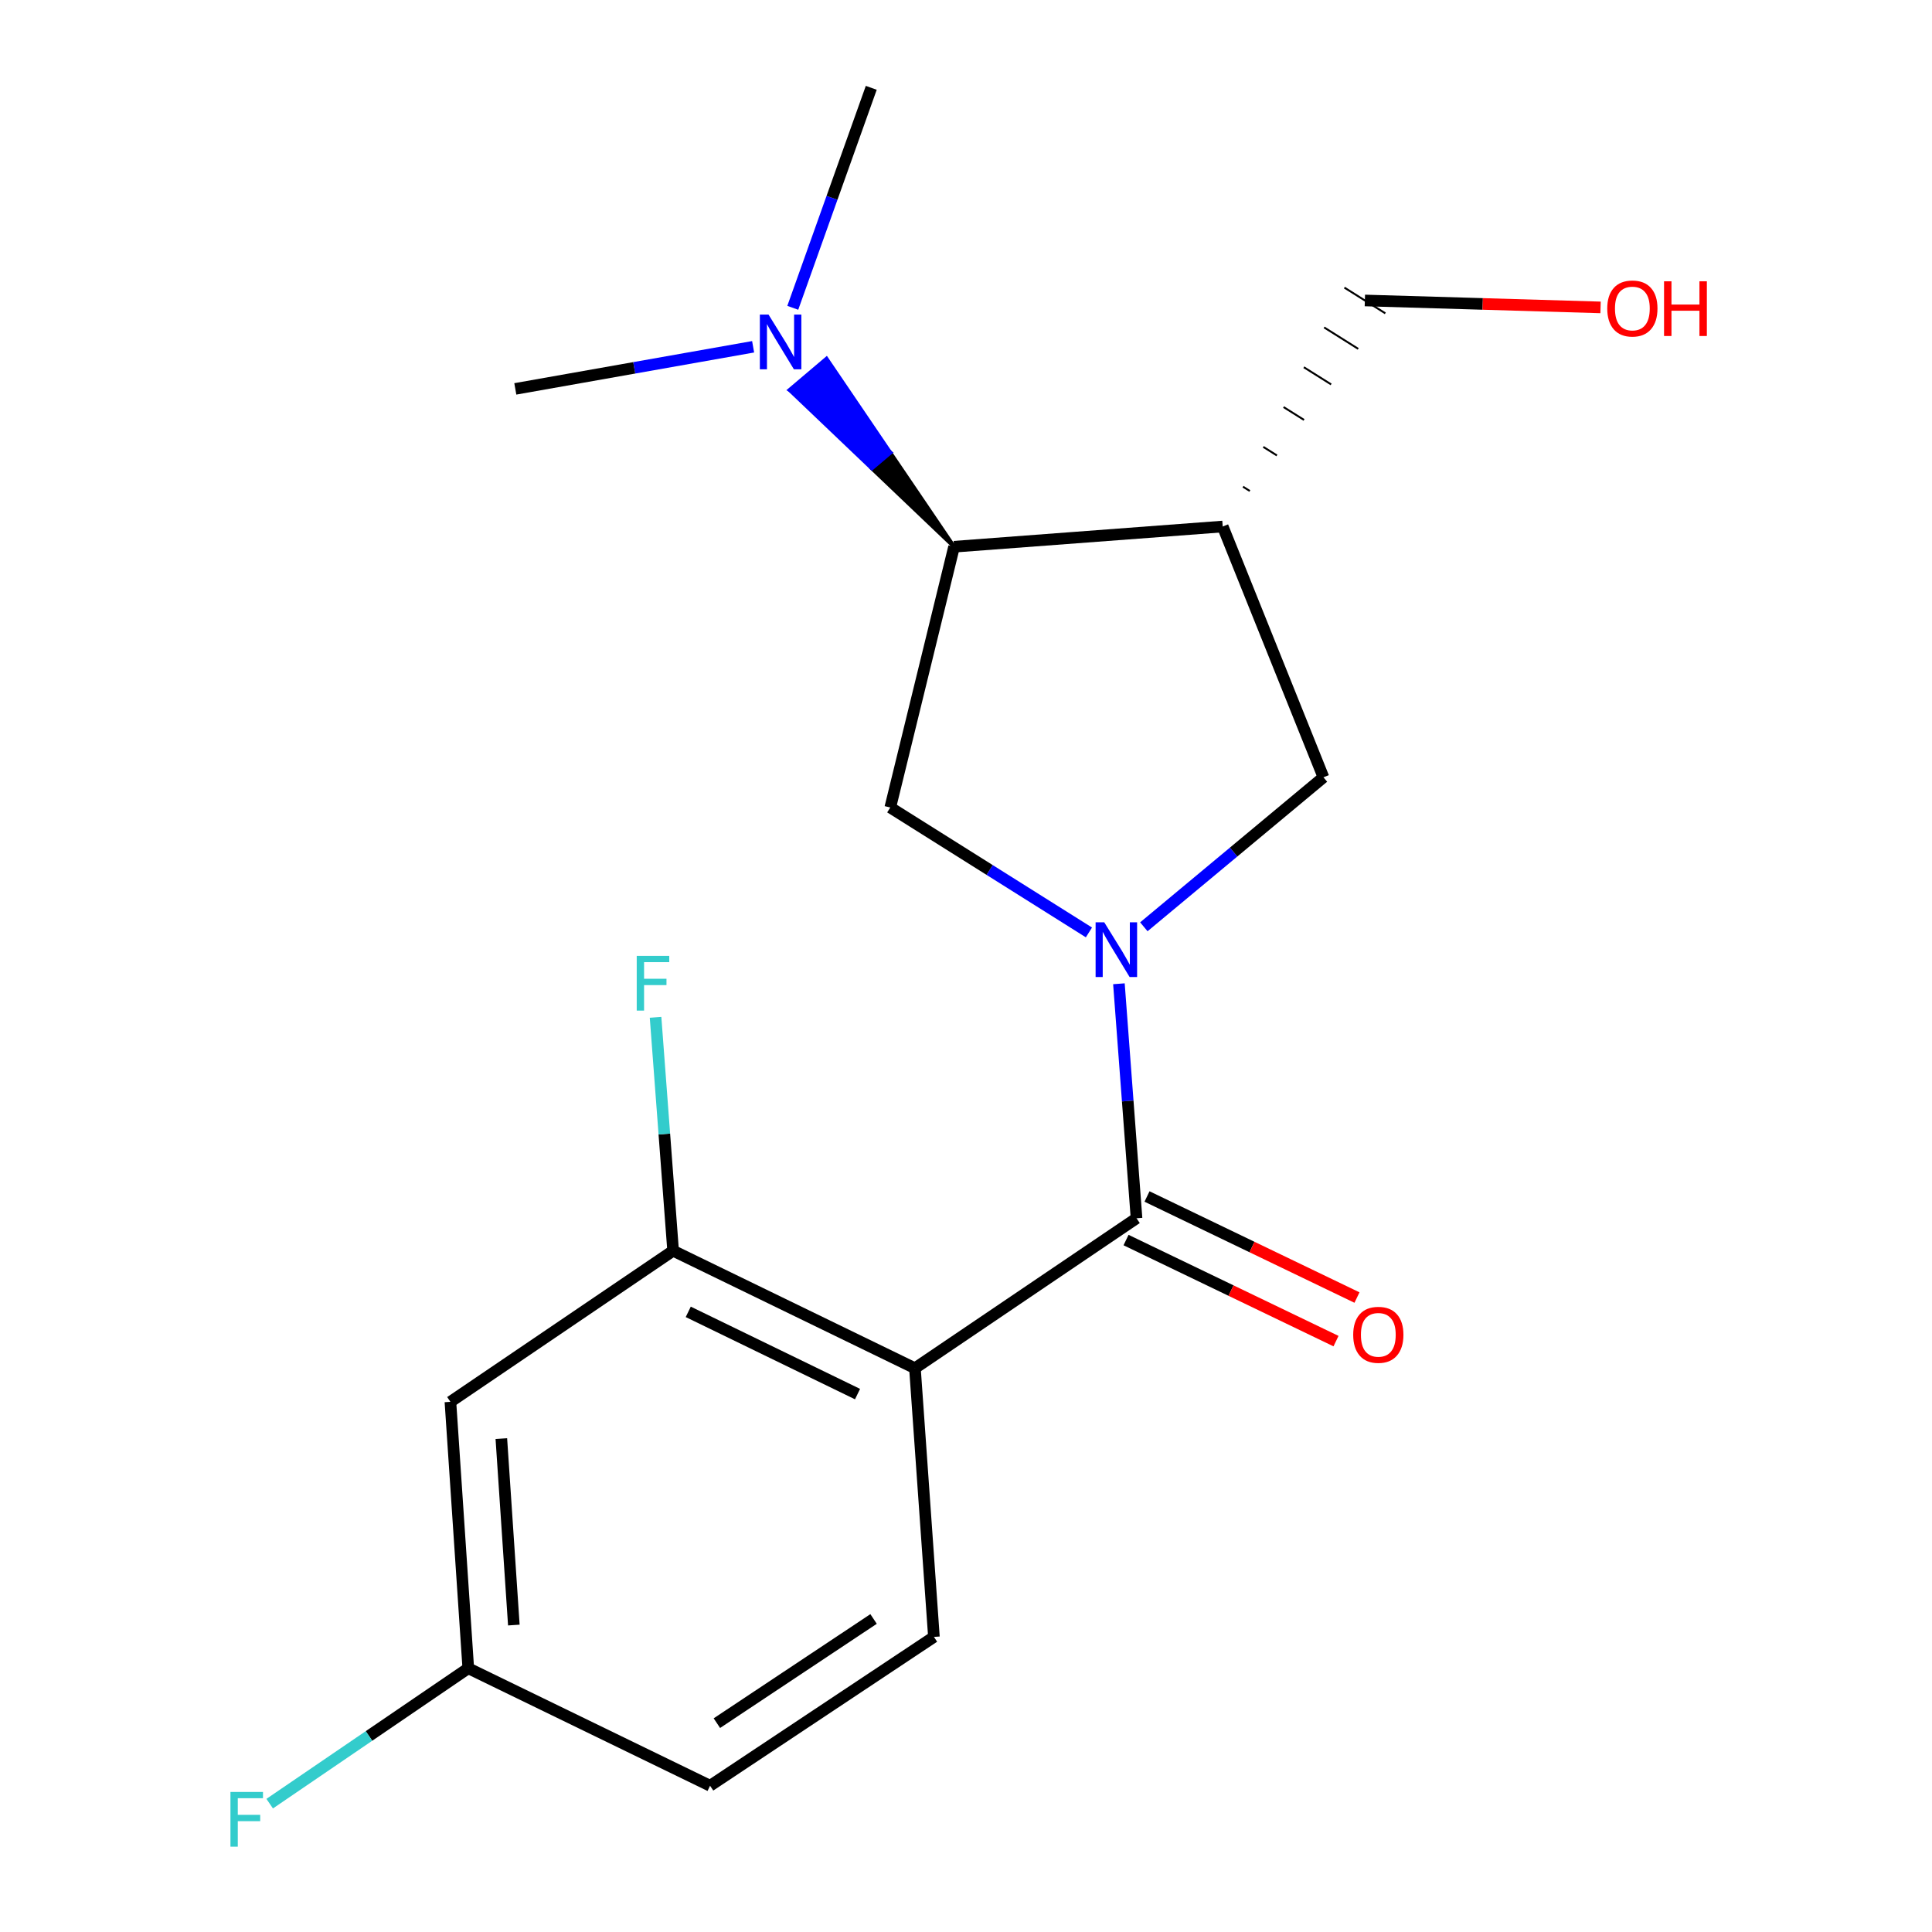 <?xml version='1.0' encoding='iso-8859-1'?>
<svg version='1.1' baseProfile='full'
              xmlns='http://www.w3.org/2000/svg'
                      xmlns:rdkit='http://www.rdkit.org/xml'
                      xmlns:xlink='http://www.w3.org/1999/xlink'
                  xml:space='preserve'
width='1000px' height='1000px' viewBox='0 0 1000 1000'>
<!-- END OF HEADER -->
<rect style='opacity:1.0;fill:#FFFFFF;stroke:none' width='1000' height='1000' x='0' y='0'> </rect>
<path class='bond-0' d='M 579.149,509.194 L 583.707,569.885' style='fill:none;fill-rule:evenodd;stroke:#0000FF;stroke-width:6px;stroke-linecap:butt;stroke-linejoin:miter;stroke-opacity:1' />
<path class='bond-0' d='M 583.707,569.885 L 588.265,630.576' style='fill:none;fill-rule:evenodd;stroke:#000000;stroke-width:6px;stroke-linecap:butt;stroke-linejoin:miter;stroke-opacity:1' />
<path class='bond-3' d='M 563.628,482.622 L 512.217,450.292' style='fill:none;fill-rule:evenodd;stroke:#0000FF;stroke-width:6px;stroke-linecap:butt;stroke-linejoin:miter;stroke-opacity:1' />
<path class='bond-3' d='M 512.217,450.292 L 460.805,417.962' style='fill:none;fill-rule:evenodd;stroke:#000000;stroke-width:6px;stroke-linecap:butt;stroke-linejoin:miter;stroke-opacity:1' />
<path class='bond-6' d='M 592.051,479.706 L 638.532,441.014' style='fill:none;fill-rule:evenodd;stroke:#0000FF;stroke-width:6px;stroke-linecap:butt;stroke-linejoin:miter;stroke-opacity:1' />
<path class='bond-6' d='M 638.532,441.014 L 685.013,402.322' style='fill:none;fill-rule:evenodd;stroke:#000000;stroke-width:6px;stroke-linecap:butt;stroke-linejoin:miter;stroke-opacity:1' />
<path class='bond-1' d='M 588.265,630.576 L 473.568,708.194' style='fill:none;fill-rule:evenodd;stroke:#000000;stroke-width:6px;stroke-linecap:butt;stroke-linejoin:miter;stroke-opacity:1' />
<path class='bond-10' d='M 582.838,641.85 L 637.178,668.006' style='fill:none;fill-rule:evenodd;stroke:#000000;stroke-width:6px;stroke-linecap:butt;stroke-linejoin:miter;stroke-opacity:1' />
<path class='bond-10' d='M 637.178,668.006 L 691.517,694.161' style='fill:none;fill-rule:evenodd;stroke:#FF0000;stroke-width:6px;stroke-linecap:butt;stroke-linejoin:miter;stroke-opacity:1' />
<path class='bond-10' d='M 593.692,619.301 L 648.031,645.457' style='fill:none;fill-rule:evenodd;stroke:#000000;stroke-width:6px;stroke-linecap:butt;stroke-linejoin:miter;stroke-opacity:1' />
<path class='bond-10' d='M 648.031,645.457 L 702.371,671.613' style='fill:none;fill-rule:evenodd;stroke:#FF0000;stroke-width:6px;stroke-linecap:butt;stroke-linejoin:miter;stroke-opacity:1' />
<path class='bond-5' d='M 473.568,708.194 L 348.402,647.384' style='fill:none;fill-rule:evenodd;stroke:#000000;stroke-width:6px;stroke-linecap:butt;stroke-linejoin:miter;stroke-opacity:1' />
<path class='bond-5' d='M 443.857,721.581 L 356.241,679.014' style='fill:none;fill-rule:evenodd;stroke:#000000;stroke-width:6px;stroke-linecap:butt;stroke-linejoin:miter;stroke-opacity:1' />
<path class='bond-7' d='M 473.568,708.194 L 483.397,847.262' style='fill:none;fill-rule:evenodd;stroke:#000000;stroke-width:6px;stroke-linecap:butt;stroke-linejoin:miter;stroke-opacity:1' />
<path class='bond-2' d='M 632.878,272.527 L 685.013,402.322' style='fill:none;fill-rule:evenodd;stroke:#000000;stroke-width:6px;stroke-linecap:butt;stroke-linejoin:miter;stroke-opacity:1' />
<path class='bond-14' d='M 646.906,254.136 L 643.375,251.916' style='fill:none;fill-rule:evenodd;stroke:#000000;stroke-width:1.0px;stroke-linecap:butt;stroke-linejoin:miter;stroke-opacity:1' />
<path class='bond-14' d='M 660.933,235.745 L 653.872,231.305' style='fill:none;fill-rule:evenodd;stroke:#000000;stroke-width:1.0px;stroke-linecap:butt;stroke-linejoin:miter;stroke-opacity:1' />
<path class='bond-14' d='M 674.961,217.354 L 664.369,210.694' style='fill:none;fill-rule:evenodd;stroke:#000000;stroke-width:1.0px;stroke-linecap:butt;stroke-linejoin:miter;stroke-opacity:1' />
<path class='bond-14' d='M 688.989,198.964 L 674.865,190.083' style='fill:none;fill-rule:evenodd;stroke:#000000;stroke-width:1.0px;stroke-linecap:butt;stroke-linejoin:miter;stroke-opacity:1' />
<path class='bond-14' d='M 703.016,180.573 L 685.362,169.472' style='fill:none;fill-rule:evenodd;stroke:#000000;stroke-width:1.0px;stroke-linecap:butt;stroke-linejoin:miter;stroke-opacity:1' />
<path class='bond-14' d='M 717.044,162.182 L 695.859,148.861' style='fill:none;fill-rule:evenodd;stroke:#000000;stroke-width:1.0px;stroke-linecap:butt;stroke-linejoin:miter;stroke-opacity:1' />
<path class='bond-19' d='M 632.878,272.527 L 493.824,282.981' style='fill:none;fill-rule:evenodd;stroke:#000000;stroke-width:6px;stroke-linecap:butt;stroke-linejoin:miter;stroke-opacity:1' />
<path class='bond-4' d='M 460.805,417.962 L 493.824,282.981' style='fill:none;fill-rule:evenodd;stroke:#000000;stroke-width:6px;stroke-linecap:butt;stroke-linejoin:miter;stroke-opacity:1' />
<path class='bond-9' d='M 493.824,282.981 L 460.813,234.325 L 451.265,242.412 Z' style='fill:#000000;fill-rule:evenodd;fill-opacity:1;stroke:#000000;stroke-width:2px;stroke-linecap:butt;stroke-linejoin:miter;stroke-opacity:1;' />
<path class='bond-9' d='M 460.813,234.325 L 408.706,201.842 L 427.802,185.668 Z' style='fill:#0000FF;fill-rule:evenodd;fill-opacity:1;stroke:#0000FF;stroke-width:2px;stroke-linecap:butt;stroke-linejoin:miter;stroke-opacity:1;' />
<path class='bond-9' d='M 460.813,234.325 L 451.265,242.412 L 408.706,201.842 Z' style='fill:#0000FF;fill-rule:evenodd;fill-opacity:1;stroke:#0000FF;stroke-width:2px;stroke-linecap:butt;stroke-linejoin:miter;stroke-opacity:1;' />
<path class='bond-8' d='M 348.402,647.384 L 233.135,725.586' style='fill:none;fill-rule:evenodd;stroke:#000000;stroke-width:6px;stroke-linecap:butt;stroke-linejoin:miter;stroke-opacity:1' />
<path class='bond-12' d='M 348.402,647.384 L 343.859,586.971' style='fill:none;fill-rule:evenodd;stroke:#000000;stroke-width:6px;stroke-linecap:butt;stroke-linejoin:miter;stroke-opacity:1' />
<path class='bond-12' d='M 343.859,586.971 L 339.315,526.559' style='fill:none;fill-rule:evenodd;stroke:#33CCCC;stroke-width:6px;stroke-linecap:butt;stroke-linejoin:miter;stroke-opacity:1' />
<path class='bond-13' d='M 483.397,847.262 L 367.532,924.297' style='fill:none;fill-rule:evenodd;stroke:#000000;stroke-width:6px;stroke-linecap:butt;stroke-linejoin:miter;stroke-opacity:1' />
<path class='bond-13' d='M 452.162,837.978 L 371.057,891.903' style='fill:none;fill-rule:evenodd;stroke:#000000;stroke-width:6px;stroke-linecap:butt;stroke-linejoin:miter;stroke-opacity:1' />
<path class='bond-20' d='M 233.135,725.586 L 242.381,863.487' style='fill:none;fill-rule:evenodd;stroke:#000000;stroke-width:6px;stroke-linecap:butt;stroke-linejoin:miter;stroke-opacity:1' />
<path class='bond-20' d='M 259.491,744.597 L 265.963,841.128' style='fill:none;fill-rule:evenodd;stroke:#000000;stroke-width:6px;stroke-linecap:butt;stroke-linejoin:miter;stroke-opacity:1' />
<path class='bond-17' d='M 410.338,159.323 L 430.65,102.389' style='fill:none;fill-rule:evenodd;stroke:#0000FF;stroke-width:6px;stroke-linecap:butt;stroke-linejoin:miter;stroke-opacity:1' />
<path class='bond-17' d='M 430.65,102.389 L 450.962,45.455' style='fill:none;fill-rule:evenodd;stroke:#000000;stroke-width:6px;stroke-linecap:butt;stroke-linejoin:miter;stroke-opacity:1' />
<path class='bond-18' d='M 389.814,179.493 L 328.269,190.391' style='fill:none;fill-rule:evenodd;stroke:#0000FF;stroke-width:6px;stroke-linecap:butt;stroke-linejoin:miter;stroke-opacity:1' />
<path class='bond-18' d='M 328.269,190.391 L 266.724,201.289' style='fill:none;fill-rule:evenodd;stroke:#000000;stroke-width:6px;stroke-linecap:butt;stroke-linejoin:miter;stroke-opacity:1' />
<path class='bond-11' d='M 242.381,863.487 L 367.532,924.297' style='fill:none;fill-rule:evenodd;stroke:#000000;stroke-width:6px;stroke-linecap:butt;stroke-linejoin:miter;stroke-opacity:1' />
<path class='bond-15' d='M 242.381,863.487 L 190.984,898.528' style='fill:none;fill-rule:evenodd;stroke:#000000;stroke-width:6px;stroke-linecap:butt;stroke-linejoin:miter;stroke-opacity:1' />
<path class='bond-15' d='M 190.984,898.528 L 139.588,933.569' style='fill:none;fill-rule:evenodd;stroke:#33CCCC;stroke-width:6px;stroke-linecap:butt;stroke-linejoin:miter;stroke-opacity:1' />
<path class='bond-16' d='M 706.451,155.522 L 767.448,157.316' style='fill:none;fill-rule:evenodd;stroke:#000000;stroke-width:6px;stroke-linecap:butt;stroke-linejoin:miter;stroke-opacity:1' />
<path class='bond-16' d='M 767.448,157.316 L 828.445,159.111' style='fill:none;fill-rule:evenodd;stroke:#FF0000;stroke-width:6px;stroke-linecap:butt;stroke-linejoin:miter;stroke-opacity:1' />
<path  class='atom-0' d='M 571.564 477.389
L 580.844 492.389
Q 581.764 493.869, 583.244 496.549
Q 584.724 499.229, 584.804 499.389
L 584.804 477.389
L 588.564 477.389
L 588.564 505.709
L 584.684 505.709
L 574.724 489.309
Q 573.564 487.389, 572.324 485.189
Q 571.124 482.989, 570.764 482.309
L 570.764 505.709
L 567.084 505.709
L 567.084 477.389
L 571.564 477.389
' fill='#0000FF'/>
<path  class='atom-10' d='M 397.781 162.814
L 407.061 177.814
Q 407.981 179.294, 409.461 181.974
Q 410.941 184.654, 411.021 184.814
L 411.021 162.814
L 414.781 162.814
L 414.781 191.134
L 410.901 191.134
L 400.941 174.734
Q 399.781 172.814, 398.541 170.614
Q 397.341 168.414, 396.981 167.734
L 396.981 191.134
L 393.301 191.134
L 393.301 162.814
L 397.781 162.814
' fill='#0000FF'/>
<path  class='atom-11' d='M 700.416 690.896
Q 700.416 684.096, 703.776 680.296
Q 707.136 676.496, 713.416 676.496
Q 719.696 676.496, 723.056 680.296
Q 726.416 684.096, 726.416 690.896
Q 726.416 697.776, 723.016 701.696
Q 719.616 705.576, 713.416 705.576
Q 707.176 705.576, 703.776 701.696
Q 700.416 697.816, 700.416 690.896
M 713.416 702.376
Q 717.736 702.376, 720.056 699.496
Q 722.416 696.576, 722.416 690.896
Q 722.416 685.336, 720.056 682.536
Q 717.736 679.696, 713.416 679.696
Q 709.096 679.696, 706.736 682.496
Q 704.416 685.296, 704.416 690.896
Q 704.416 696.616, 706.736 699.496
Q 709.096 702.376, 713.416 702.376
' fill='#FF0000'/>
<path  class='atom-13' d='M 329.569 494.767
L 346.409 494.767
L 346.409 498.007
L 333.369 498.007
L 333.369 506.607
L 344.969 506.607
L 344.969 509.887
L 333.369 509.887
L 333.369 523.087
L 329.569 523.087
L 329.569 494.767
' fill='#33CCCC'/>
<path  class='atom-16' d='M 119.278 927.515
L 136.118 927.515
L 136.118 930.755
L 123.078 930.755
L 123.078 939.355
L 134.678 939.355
L 134.678 942.635
L 123.078 942.635
L 123.078 955.835
L 119.278 955.835
L 119.278 927.515
' fill='#33CCCC'/>
<path  class='atom-17' d='M 831.908 159.675
Q 831.908 152.875, 835.268 149.075
Q 838.628 145.275, 844.908 145.275
Q 851.188 145.275, 854.548 149.075
Q 857.908 152.875, 857.908 159.675
Q 857.908 166.555, 854.508 170.475
Q 851.108 174.355, 844.908 174.355
Q 838.668 174.355, 835.268 170.475
Q 831.908 166.595, 831.908 159.675
M 844.908 171.155
Q 849.228 171.155, 851.548 168.275
Q 853.908 165.355, 853.908 159.675
Q 853.908 154.115, 851.548 151.315
Q 849.228 148.475, 844.908 148.475
Q 840.588 148.475, 838.228 151.275
Q 835.908 154.075, 835.908 159.675
Q 835.908 165.395, 838.228 168.275
Q 840.588 171.155, 844.908 171.155
' fill='#FF0000'/>
<path  class='atom-17' d='M 861.308 145.595
L 865.148 145.595
L 865.148 157.635
L 879.628 157.635
L 879.628 145.595
L 883.468 145.595
L 883.468 173.915
L 879.628 173.915
L 879.628 160.835
L 865.148 160.835
L 865.148 173.915
L 861.308 173.915
L 861.308 145.595
' fill='#FF0000'/>
</svg>
